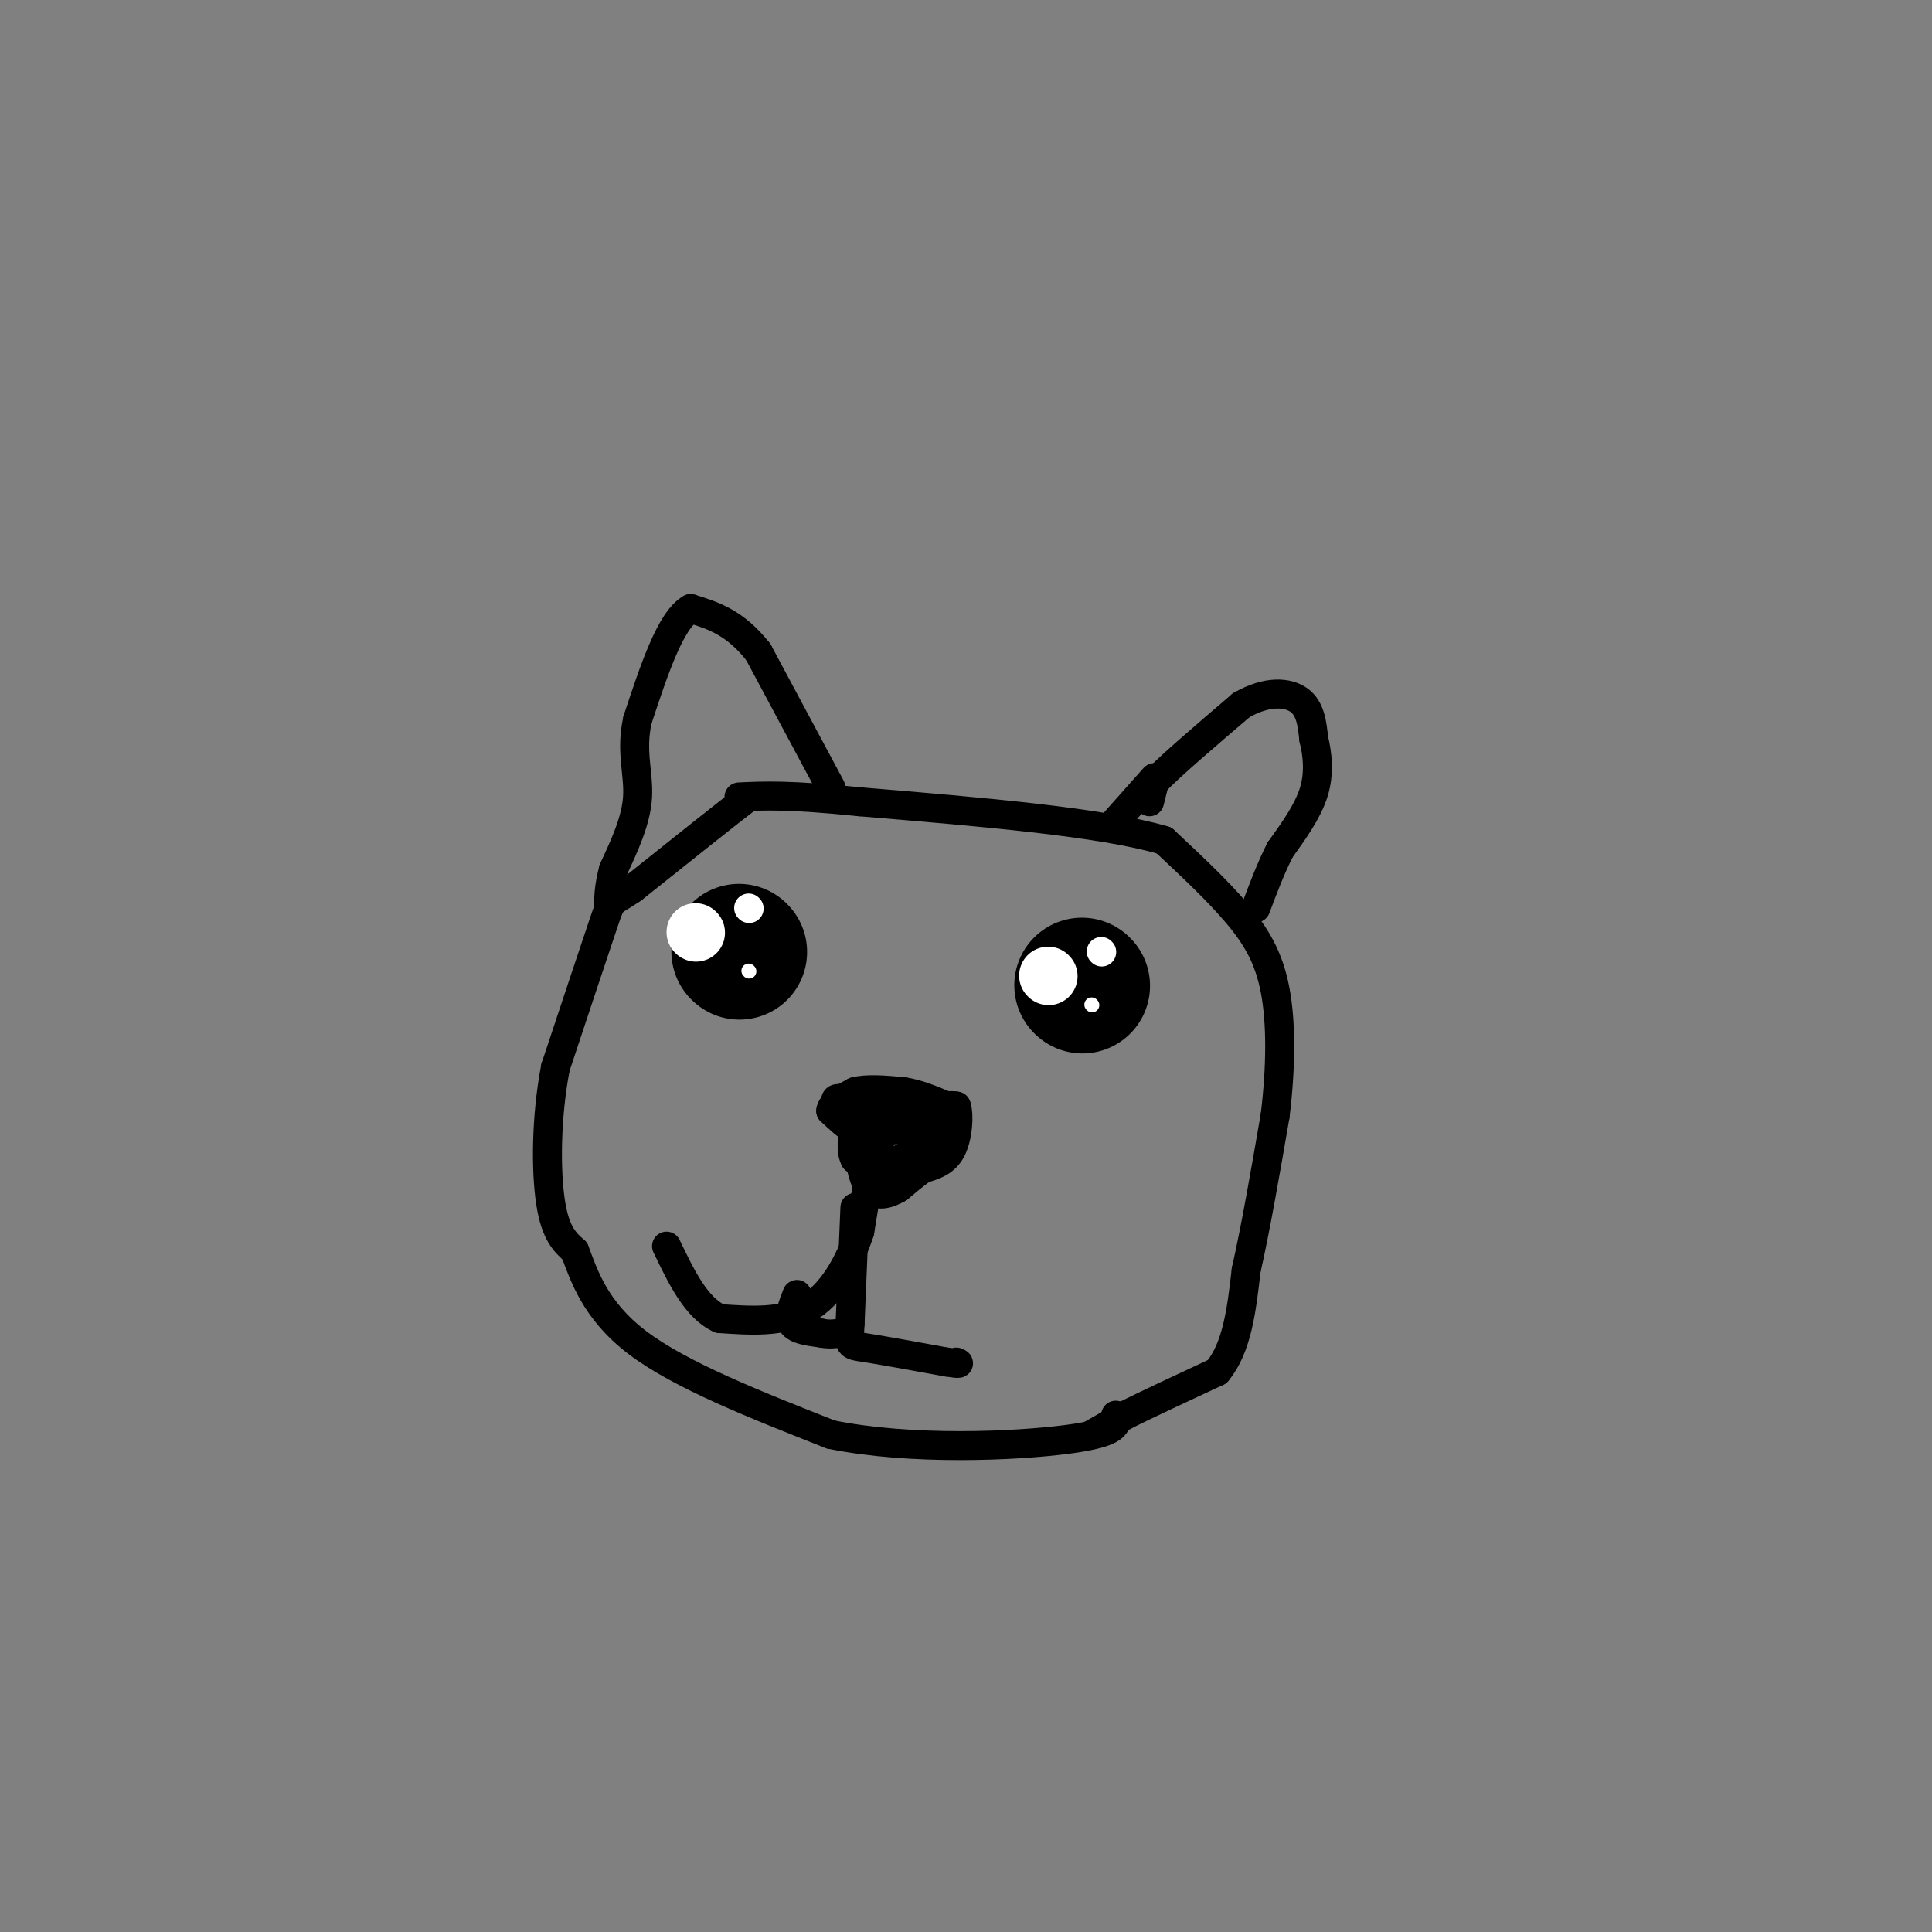 <svg viewBox='0 0 400 400' version='1.1' xmlns='http://www.w3.org/2000/svg' xmlns:xlink='http://www.w3.org/1999/xlink'><rect x="0" y="0" width="400" height="400" fill="#808080" stroke="none"/><g fill='none' stroke='#000000' stroke-width='6' stroke-linecap='round' stroke-linejoin='round'><path d='M156,165c0.000,0.000 -1.000,0.000 -1,0'/><path d='M155,165c-4.167,3.167 -14.083,11.083 -24,19'/><path d='M131,184c-4.622,3.178 -4.178,1.622 -6,7c-1.822,5.378 -5.911,17.689 -10,30'/><path d='M115,221c-2.000,10.444 -2.000,21.556 -1,28c1.000,6.444 3.000,8.222 5,10'/><path d='M119,259c1.889,4.933 4.111,12.267 13,19c8.889,6.733 24.444,12.867 40,19'/><path d='M172,297c16.667,3.400 38.333,2.400 49,1c10.667,-1.400 10.333,-3.200 10,-5'/><path d='M226,297c0.000,0.000 7.000,-4.000 7,-4'/><path d='M233,293c4.333,-2.167 11.667,-5.583 19,-9'/><path d='M252,284c4.167,-5.000 5.083,-13.000 6,-21'/><path d='M258,263c2.000,-8.833 4.000,-20.417 6,-32'/><path d='M264,231c1.226,-10.060 1.292,-19.208 0,-26c-1.292,-6.792 -3.940,-11.226 -8,-16c-4.060,-4.774 -9.530,-9.887 -15,-15'/><path d='M241,174c-13.000,-3.833 -38.000,-5.917 -63,-8'/><path d='M178,166c-14.667,-1.500 -19.833,-1.250 -25,-1'/><path d='M238,166c0.000,0.000 1.000,-4.000 1,-4'/><path d='M239,162c3.167,-3.333 10.583,-9.667 18,-16'/><path d='M257,146c5.333,-3.067 9.667,-2.733 12,-1c2.333,1.733 2.667,4.867 3,8'/><path d='M272,153c0.778,3.156 1.222,7.044 0,11c-1.222,3.956 -4.111,7.978 -7,12'/><path d='M265,176c-2.000,4.000 -3.500,8.000 -5,12'/><path d='M239,161c0.000,0.000 -8.000,9.000 -8,9'/><path d='M172,163c0.000,0.000 -15.000,-28.000 -15,-28'/><path d='M157,135c-4.833,-6.167 -9.417,-7.583 -14,-9'/><path d='M143,126c-4.167,2.333 -7.583,12.667 -11,23'/><path d='M132,149c-1.489,6.467 0.289,11.133 0,16c-0.289,4.867 -2.644,9.933 -5,15'/><path d='M127,180c-1.000,3.833 -1.000,5.917 -1,8'/><path d='M176,233c0.000,0.000 3.000,10.000 3,10'/><path d='M179,243c0.333,-0.500 -0.333,-6.750 -1,-13'/><path d='M178,230c2.500,-2.333 9.250,-1.667 16,-1'/><path d='M194,229c3.333,-0.167 3.667,-0.083 4,0'/><path d='M198,229c0.667,1.822 0.333,6.378 -1,9c-1.333,2.622 -3.667,3.311 -6,4'/><path d='M191,242c-1.833,1.333 -3.417,2.667 -5,4'/><path d='M186,246c-1.978,1.156 -4.422,2.044 -6,0c-1.578,-2.044 -2.289,-7.022 -3,-12'/><path d='M177,234c-1.167,-3.000 -2.583,-4.500 -4,-6'/><path d='M173,228c-0.167,-1.000 1.417,-0.500 3,0'/><path d='M176,228c1.167,2.167 2.583,7.583 4,13'/><path d='M180,241c1.289,0.733 2.511,-3.933 2,-6c-0.511,-2.067 -2.756,-1.533 -5,-1'/><path d='M177,234c-1.667,-0.833 -3.333,-2.417 -5,-4'/><path d='M172,230c0.000,-1.333 2.500,-2.667 5,-4'/><path d='M177,226c2.500,-0.667 6.250,-0.333 10,0'/><path d='M187,226c3.167,0.500 6.083,1.750 9,3'/><path d='M196,229c1.400,1.933 0.400,5.267 -1,7c-1.400,1.733 -3.200,1.867 -5,2'/><path d='M190,238c-2.000,1.000 -4.500,2.500 -7,4'/><path d='M183,242c-2.167,0.333 -4.083,-0.833 -6,-2'/><path d='M177,240c-1.000,-1.667 -0.500,-4.833 0,-8'/><path d='M177,232c2.833,-1.167 9.917,-0.083 17,1'/><path d='M194,233c1.167,0.333 -4.417,0.667 -10,1'/><path d='M184,234c-2.000,0.000 -2.000,-0.500 -2,-1'/><path d='M182,233c-1.000,3.500 -2.500,12.750 -4,22'/><path d='M178,255c-2.267,6.889 -5.933,13.111 -11,16c-5.067,2.889 -11.533,2.444 -18,2'/><path d='M149,273c-4.833,-2.167 -7.917,-8.583 -11,-15'/><path d='M177,250c0.000,0.000 -1.000,24.000 -1,24'/><path d='M176,274c-0.244,4.711 -0.356,4.489 3,5c3.356,0.511 10.178,1.756 17,3'/><path d='M196,282c3.167,0.500 2.583,0.250 2,0'/><path d='M165,268c-0.917,2.333 -1.833,4.667 -1,6c0.833,1.333 3.417,1.667 6,2'/><path d='M170,276c1.667,0.333 2.833,0.167 4,0'/></g>
<g fill='none' stroke='#000000' stroke-width='28' stroke-linecap='round' stroke-linejoin='round'><path d='M153,197c0.000,0.000 0.100,0.100 0.1,0.1'/><path d='M224,204c0.000,0.000 0.100,0.100 0.1,0.1'/></g>
<g fill='none' stroke='#FFFFFF' stroke-width='6' stroke-linecap='round' stroke-linejoin='round'><path d='M228,197c0.000,0.000 0.100,0.100 0.1,0.1'/><path d='M155,188c0.000,0.000 0.100,0.100 0.1,0.1'/></g>
<g fill='none' stroke='#FFFFFF' stroke-width='12' stroke-linecap='round' stroke-linejoin='round'><path d='M217,202c0.000,0.000 0.100,0.100 0.1,0.1'/><path d='M144,193c0.000,0.000 0.100,0.100 0.1,0.1'/></g>
<g fill='none' stroke='#FFFFFF' stroke-width='3' stroke-linecap='round' stroke-linejoin='round'><path d='M226,208c0.000,0.000 0.100,0.100 0.1,0.1'/><path d='M155,201c0.000,0.000 0.100,0.100 0.1,0.1'/></g>
</svg>